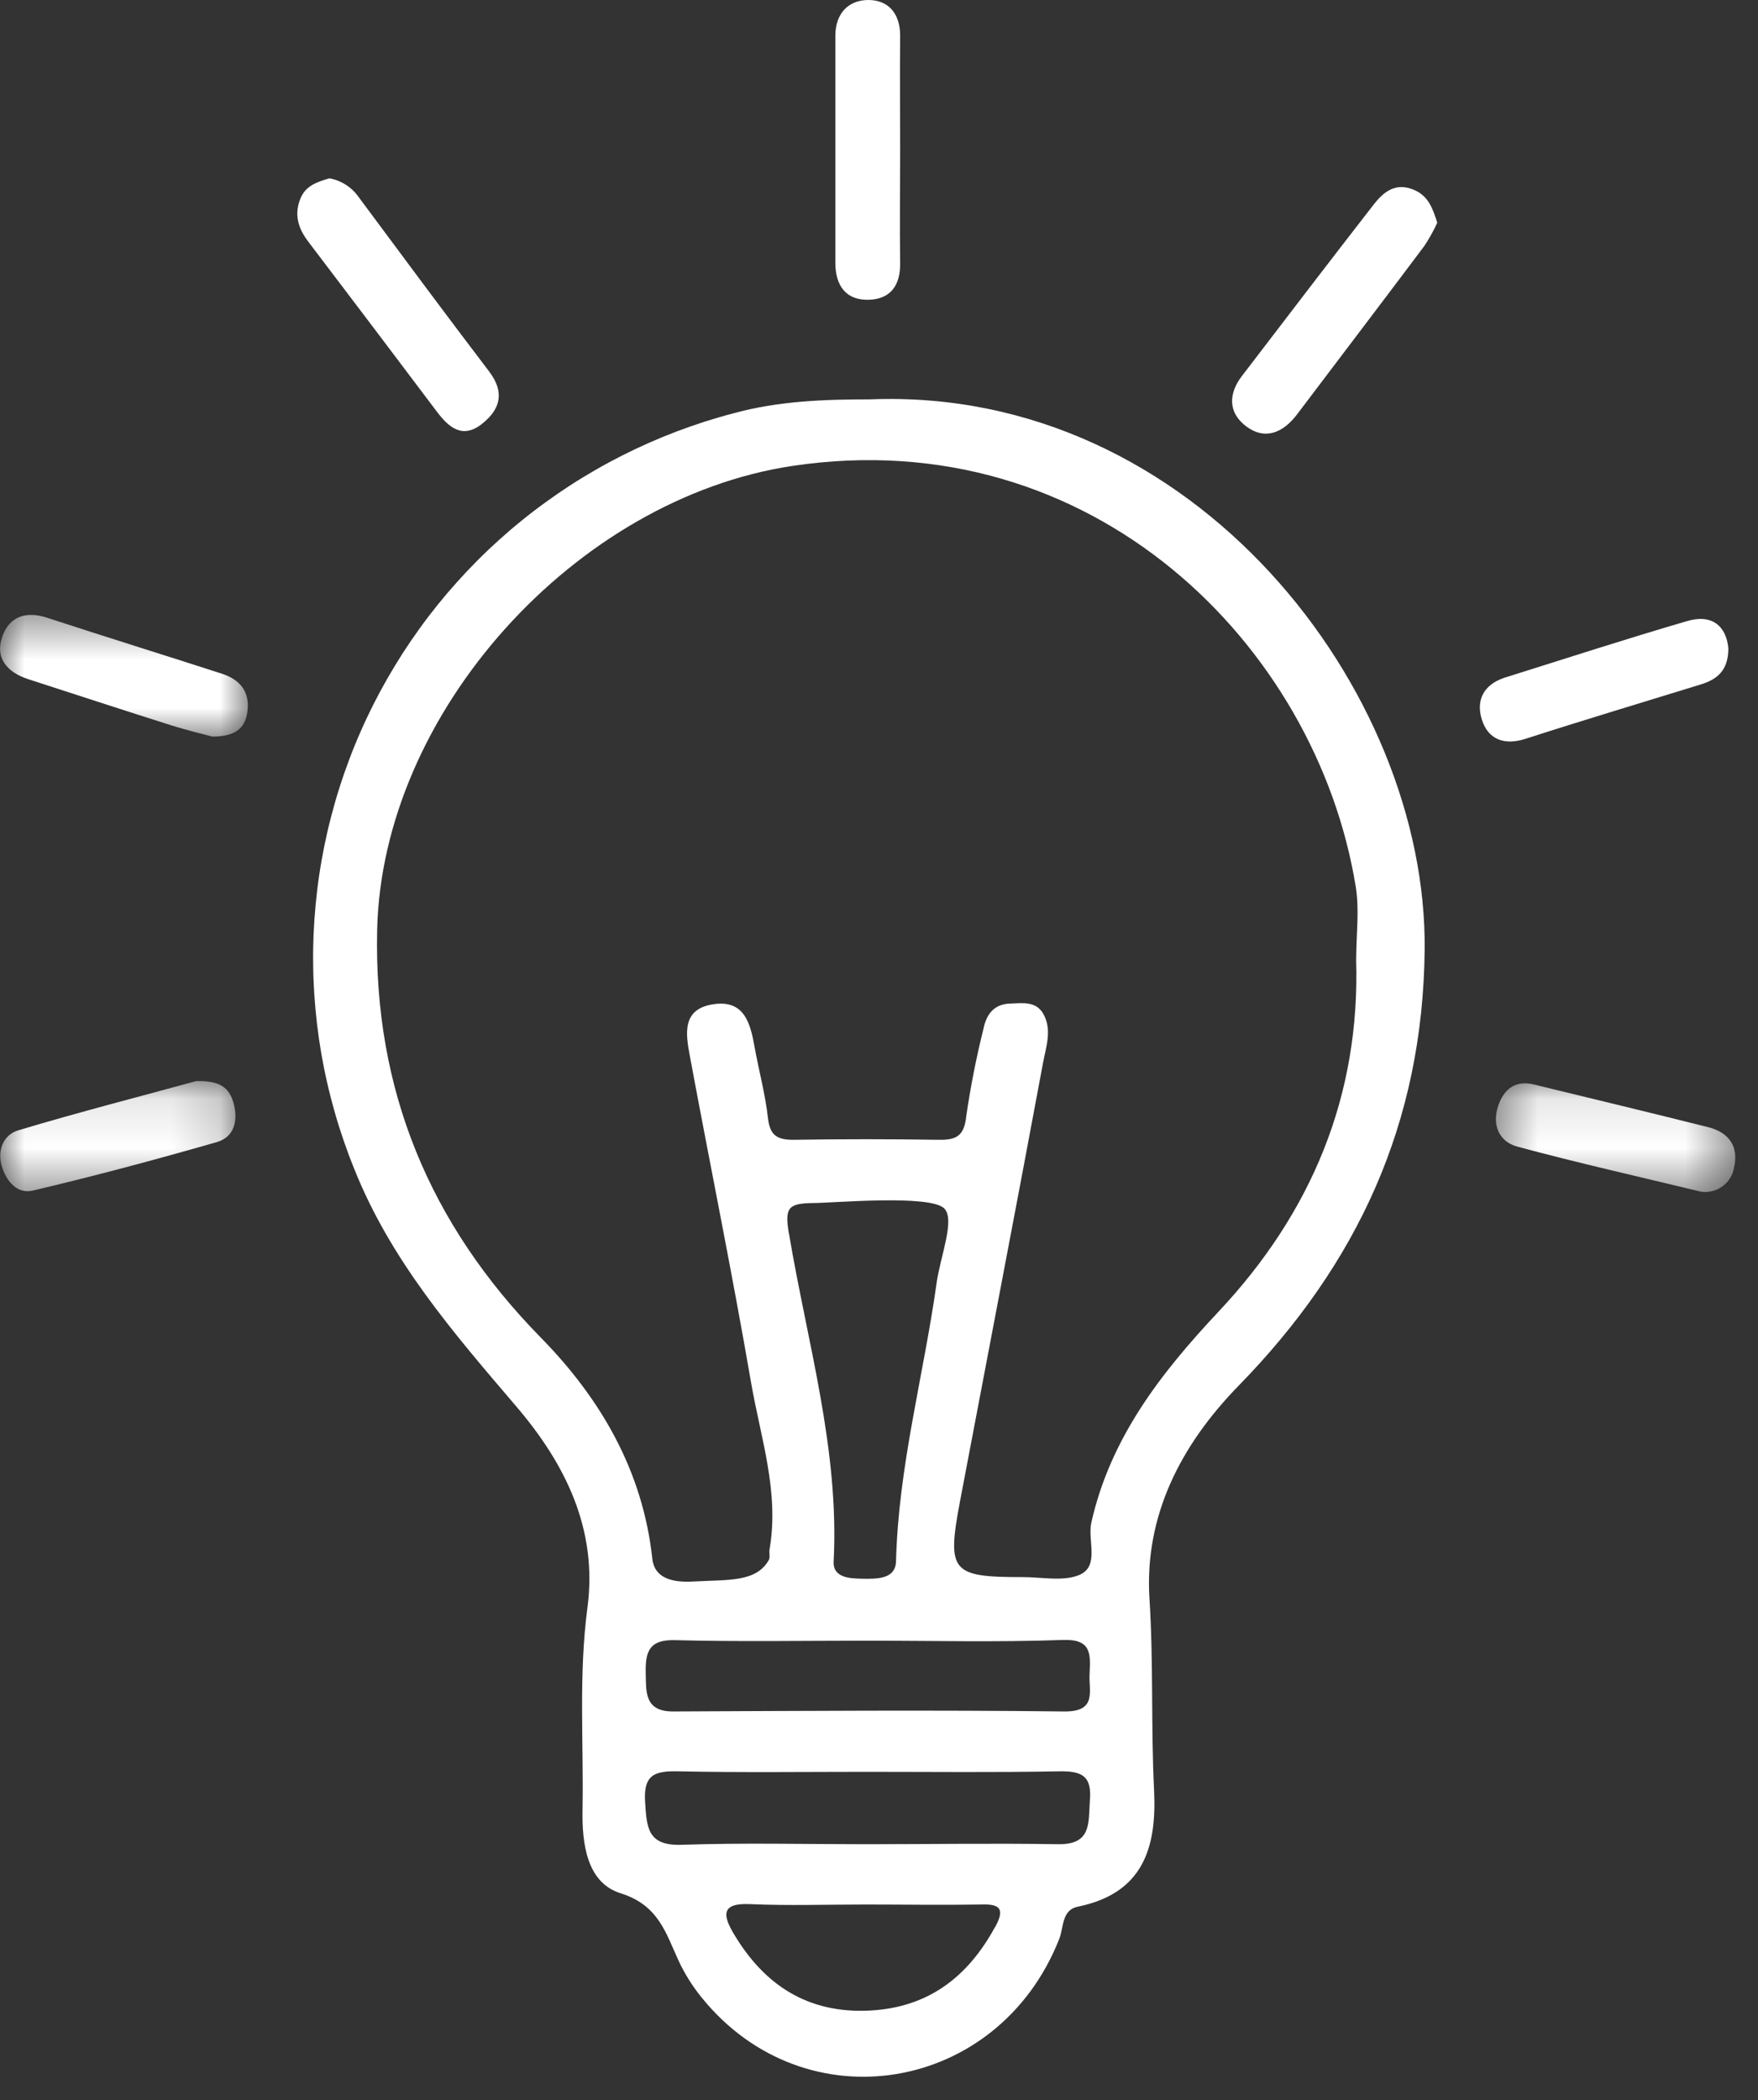 <svg width="36" height="43" viewBox="0 0 36 43" fill="none" xmlns="http://www.w3.org/2000/svg">
<rect x="0" y="0" width="36" height="43" fill="#333333" stroke="none"/>
<path d="M17.821 8.177C16.88 8.177 15.942 8.21 15.026 8.461C14.829 8.512 14.633 8.569 14.438 8.631C14.244 8.694 14.051 8.761 13.86 8.833C13.669 8.906 13.48 8.983 13.294 9.065C13.107 9.148 12.922 9.235 12.74 9.327C12.558 9.419 12.378 9.516 12.201 9.618C12.024 9.72 11.85 9.825 11.679 9.936C11.507 10.048 11.339 10.163 11.174 10.283C11.009 10.402 10.847 10.526 10.688 10.655C10.529 10.783 10.374 10.916 10.223 11.052C10.071 11.189 9.923 11.329 9.779 11.474C9.635 11.618 9.495 11.766 9.359 11.918C9.222 12.07 9.09 12.225 8.962 12.384C8.834 12.543 8.71 12.705 8.591 12.871C8.472 13.036 8.357 13.204 8.246 13.376C8.136 13.548 8.03 13.722 7.929 13.899C7.828 14.076 7.731 14.256 7.639 14.438C7.548 14.62 7.461 14.804 7.379 14.992C7.297 15.178 7.22 15.367 7.149 15.558C7.077 15.749 7.01 15.941 6.949 16.136C6.887 16.33 6.831 16.526 6.78 16.724C6.728 16.921 6.683 17.119 6.642 17.319C6.602 17.519 6.566 17.72 6.536 17.922C6.506 18.123 6.482 18.325 6.463 18.529C6.444 18.732 6.43 18.935 6.421 19.139C6.413 19.342 6.41 19.546 6.413 19.75C6.415 19.954 6.423 20.158 6.436 20.361C6.45 20.564 6.468 20.768 6.492 20.97C6.516 21.172 6.546 21.374 6.58 21.575C6.615 21.776 6.655 21.976 6.701 22.174C6.746 22.373 6.797 22.571 6.853 22.767C6.908 22.963 6.97 23.157 7.036 23.35C7.102 23.543 7.173 23.734 7.25 23.923C7.997 25.804 9.283 27.287 10.566 28.79C11.58 29.974 12.241 31.315 12.03 32.914C11.846 34.297 11.954 35.677 11.929 37.057C11.916 37.742 12.014 38.548 12.707 38.765C13.492 39.011 13.634 39.583 13.902 40.16C14.029 40.428 14.186 40.677 14.374 40.907C16.49 43.518 20.451 42.857 21.693 39.695C21.785 39.461 21.738 39.108 22.072 39.04C23.403 38.768 23.691 37.84 23.633 36.659C23.568 35.355 23.623 34.052 23.539 32.743C23.43 31.042 24.177 29.588 25.368 28.369C27.792 25.886 29.139 23.005 29.174 19.44C29.225 14.144 24.466 7.915 17.821 8.177ZM20.377 39.455C19.82 40.479 19.009 41.106 17.811 41.167C16.544 41.232 15.647 40.646 15.021 39.587C14.799 39.212 14.768 38.961 15.356 38.988C16.144 39.022 16.934 38.996 17.723 38.996C18.513 38.996 19.303 39.009 20.093 38.996C20.499 38.979 20.571 39.102 20.38 39.455H20.377ZM21.664 37.761C20.355 37.74 19.045 37.761 17.735 37.761C16.474 37.761 15.213 37.73 13.955 37.773C13.252 37.796 13.245 37.413 13.21 36.89C13.174 36.316 13.431 36.259 13.902 36.269C15.18 36.296 16.471 36.279 17.756 36.279C19.066 36.279 20.377 36.294 21.685 36.269C22.141 36.261 22.364 36.35 22.318 36.867C22.287 37.319 22.36 37.773 21.667 37.761H21.664ZM21.79 35.043C19.119 35.012 16.448 35.032 13.777 35.043C13.185 35.043 13.233 34.618 13.223 34.25C13.21 33.78 13.326 33.57 13.824 33.583C15.134 33.617 16.446 33.594 17.756 33.594C19.092 33.594 20.429 33.627 21.764 33.579C22.351 33.557 22.331 33.862 22.313 34.258C22.287 34.613 22.482 35.05 21.794 35.043H21.79ZM16.154 25.254C16.066 24.725 16.142 24.639 16.65 24.633C17.045 24.633 19.045 24.451 19.337 24.744C19.563 24.971 19.254 25.736 19.181 26.261C18.915 28.161 18.398 30.022 18.349 31.959C18.341 32.328 17.991 32.334 17.622 32.324C17.43 32.317 17.055 32.317 17.071 31.974C17.191 29.675 16.529 27.484 16.156 25.254H16.154ZM27.77 19.633C27.86 22.437 26.854 24.835 24.949 26.861C23.769 28.119 22.739 29.441 22.348 31.176C22.266 31.542 22.523 32.063 22.107 32.246C21.775 32.388 21.329 32.29 20.933 32.292C19.488 32.292 19.388 32.183 19.655 30.76C20.223 27.76 20.801 24.764 21.359 21.763C21.42 21.433 21.552 21.08 21.359 20.749C21.204 20.493 20.933 20.541 20.689 20.548C20.362 20.557 20.203 20.761 20.142 21.053C19.993 21.65 19.874 22.253 19.786 22.861C19.743 23.267 19.575 23.344 19.218 23.338C18.227 23.322 17.236 23.322 16.246 23.338C15.909 23.338 15.765 23.244 15.726 22.892C15.672 22.404 15.54 21.926 15.453 21.442C15.367 20.957 15.245 20.462 14.602 20.563C13.959 20.663 14.043 21.171 14.125 21.614C14.538 23.84 14.993 26.06 15.377 28.29C15.571 29.424 15.963 30.543 15.759 31.723C15.746 31.796 15.776 31.885 15.743 31.943C15.485 32.398 14.921 32.342 14.226 32.381C13.982 32.394 13.412 32.418 13.358 31.916C13.165 30.129 12.311 28.646 11.068 27.381C8.802 25.068 7.653 22.32 7.723 19.055C7.818 14.577 11.798 10.206 16.226 9.54C22.37 8.619 26.96 13.212 27.762 18.153C27.841 18.634 27.772 19.135 27.772 19.633H27.77Z" fill="white"/>
<path d="M17.812 6.137C18.249 6.116 18.441 5.826 18.433 5.383C18.422 4.621 18.433 3.857 18.433 3.093C18.433 2.305 18.426 1.517 18.433 0.729C18.433 0.275 18.189 -0.003 17.777 5.10608e-05C17.366 0.003 17.108 0.283 17.106 0.729C17.106 2.279 17.106 3.831 17.106 5.383C17.106 5.841 17.319 6.161 17.812 6.137Z" fill="white"/>
<path d="M9.869 8.68C10.248 8.38 10.343 8.031 10.011 7.599C9.116 6.424 8.234 5.233 7.353 4.047C7.282 3.943 7.194 3.857 7.089 3.788C6.984 3.72 6.87 3.674 6.746 3.651C6.511 3.722 6.269 3.793 6.159 4.05C6.017 4.377 6.1 4.668 6.31 4.944C7.19 6.101 8.067 7.262 8.944 8.426C9.184 8.745 9.467 8.998 9.869 8.68Z" fill="white"/>
<path d="M28.951 3.886C28.574 3.728 28.331 3.931 28.13 4.188C27.225 5.352 26.331 6.524 25.434 7.696C25.149 8.064 25.149 8.456 25.525 8.734C25.899 9.012 26.263 8.867 26.546 8.504C27.419 7.348 28.299 6.194 29.168 5.035C29.268 4.883 29.357 4.725 29.432 4.56C29.334 4.252 29.244 4.007 28.951 3.886Z" fill="white"/>
<mask id="mask0_659_669" style="mask-type:luminance" maskUnits="userSpaceOnUse" x="0" y="12" width="6" height="4">
<path d="M0.002 12.466H5.117L5.117 15.162H0.002L0.002 12.466Z" fill="white"/>
</mask>
<g mask="url(#mask0_659_669)">
<path d="M4.545 13.795C3.353 13.409 2.157 13.039 0.969 12.65C0.543 12.508 0.203 12.616 0.054 13.014C-0.115 13.468 0.14 13.764 0.58 13.907C1.56 14.225 2.541 14.545 3.523 14.857C3.828 14.953 4.138 15.025 4.346 15.082C4.8 15.082 5.017 14.929 5.066 14.576C5.124 14.164 4.914 13.915 4.545 13.795Z" fill="white"/>
</g>
<path d="M31.24 15.127C32.431 14.743 33.63 14.384 34.826 14.015C35.16 13.913 35.393 13.732 35.393 13.274C35.349 12.811 35.049 12.565 34.542 12.719C33.293 13.083 32.055 13.486 30.814 13.875C30.378 14.017 30.219 14.342 30.347 14.74C30.475 15.139 30.804 15.269 31.24 15.127Z" fill="white"/>
<mask id="mask1_659_669" style="mask-type:luminance" maskUnits="userSpaceOnUse" x="30" y="22" width="6" height="3">
<path d="M30.506 22.112H35.532V24.523H30.506V22.112Z" fill="white"/>
</mask>
<g mask="url(#mask1_659_669)">
<path d="M34.986 23.081C33.797 22.782 32.605 22.497 31.414 22.206C31.024 22.11 30.792 22.306 30.678 22.648C30.549 23.034 30.698 23.377 31.073 23.478C32.304 23.81 33.549 24.09 34.835 24.401C34.912 24.412 34.988 24.408 35.063 24.389C35.139 24.37 35.208 24.338 35.271 24.292C35.334 24.247 35.386 24.191 35.427 24.125C35.468 24.059 35.495 23.988 35.509 23.912C35.611 23.478 35.407 23.188 34.986 23.081Z" fill="white"/>
</g>
<mask id="mask2_659_669" style="mask-type:luminance" maskUnits="userSpaceOnUse" x="0" y="22" width="5" height="3">
<path d="M0 22.113H4.831V24.524H0L0 22.113Z" fill="white"/>
</mask>
<g mask="url(#mask2_659_669)">
<path d="M4.016 22.136C2.88 22.447 1.62 22.771 0.376 23.143C0.073 23.233 -0.06 23.547 0.035 23.872C0.131 24.199 0.359 24.453 0.674 24.377C1.938 24.08 3.193 23.743 4.44 23.385C4.789 23.285 4.88 22.96 4.787 22.601C4.693 22.242 4.471 22.125 4.016 22.136Z" fill="white"/>
</g>
</svg>
